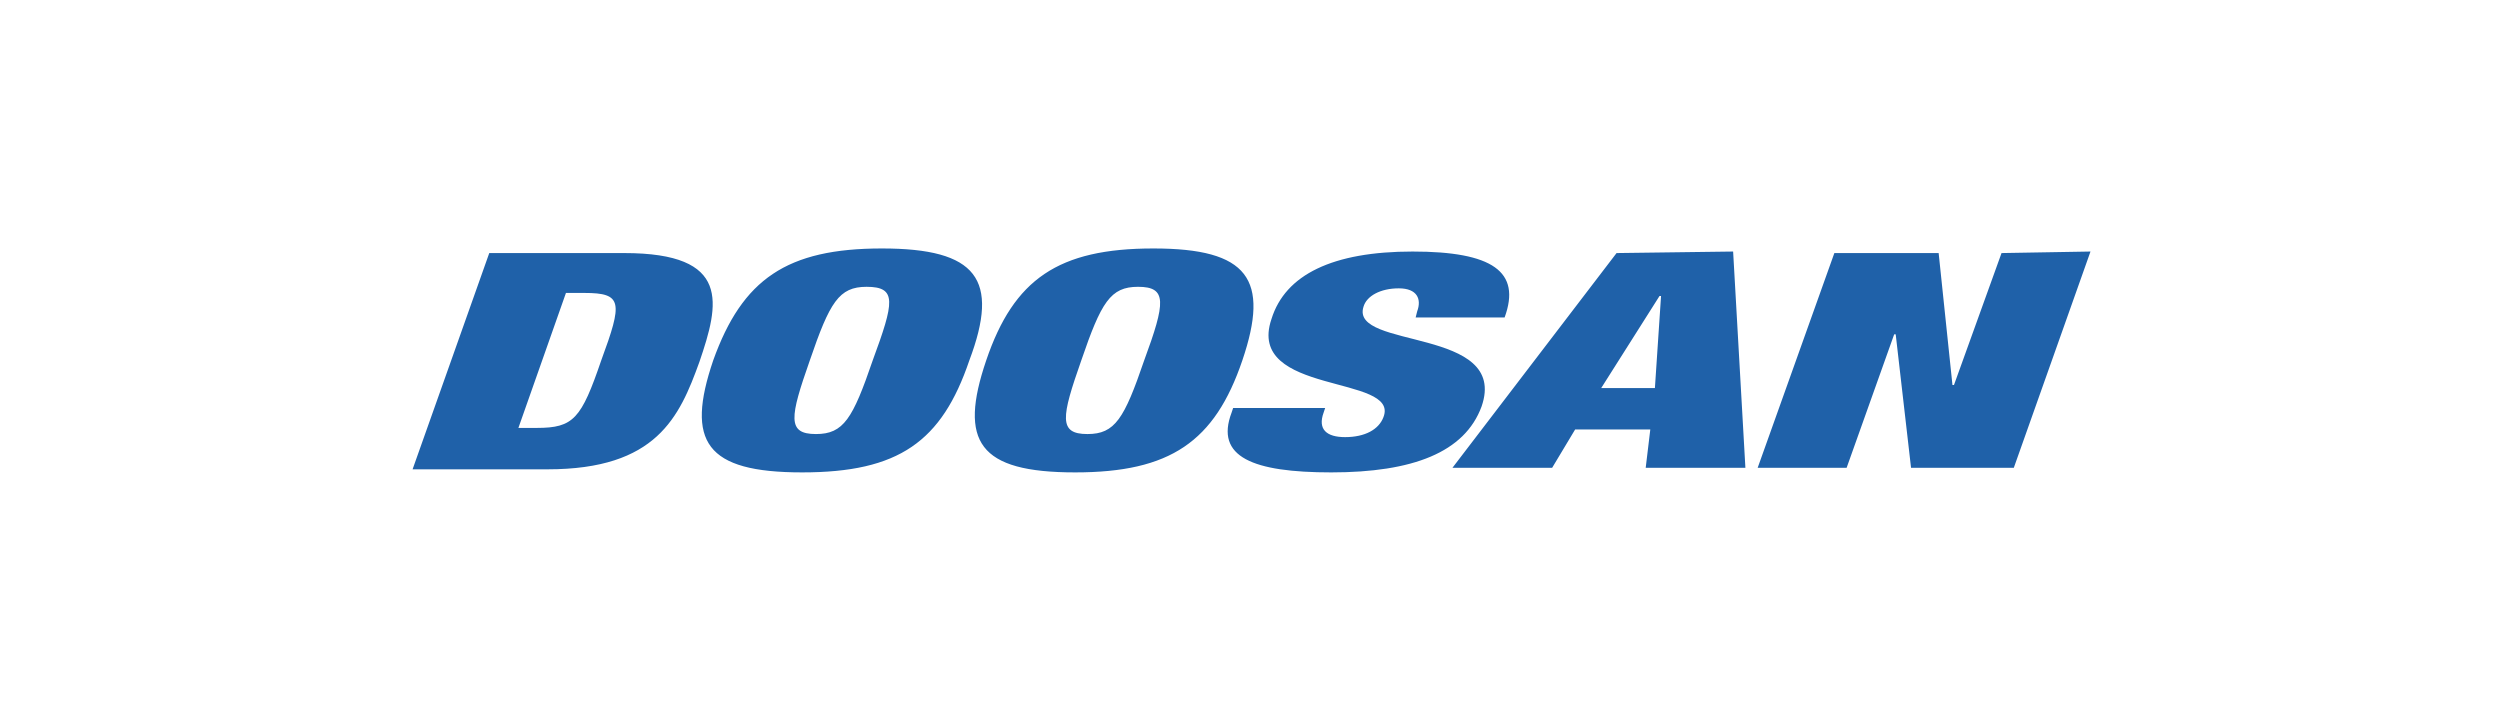 <?xml version="1.0" encoding="utf-8"?>
<!-- Generator: Adobe Illustrator 25.2.1, SVG Export Plug-In . SVG Version: 6.00 Build 0)  -->
<svg version="1.1" id="Layer_1" xmlns="http://www.w3.org/2000/svg" xmlns:xlink="http://www.w3.org/1999/xlink" x="0px" y="0px"
	 viewBox="0 0 163 47" style="enable-background:new 0 0 163 47;" xml:space="preserve">
<style type="text/css">
	.st0{fill:#1F61A9;}
	.st1{fill:none;}
</style>
<g>
	<g>
		<path class="st0" d="M40.7,16.5h-8.8l-5,14.1h8.8c7.1,0,8.6-3.4,9.9-7C46.9,19.8,47.7,16.5,40.7,16.5z M39.2,23.5
			c-1.3,3.8-1.8,4.4-4.2,4.4h-1.2l3.1-8.8h1.2C40.6,19.1,40.6,19.7,39.2,23.5z M57.5,16.2c-6.2,0-9.1,2-11,7.3
			c-1.8,5.3-0.5,7.3,5.8,7.3s9.1-2,10.9-7.3C65.2,18.2,63.7,16.2,57.5,16.2z M56.9,23.5c-1.3,3.8-1.9,4.8-3.7,4.8
			c-1.9,0-1.7-1.1-0.4-4.8c1.3-3.8,1.9-4.8,3.7-4.8C58.5,18.7,58.3,19.7,56.9,23.5z M75.2,16.2c-6.2,0-9.1,2-10.9,7.3
			c-1.8,5.3-0.5,7.3,5.8,7.3c6.2,0,9.1-2,10.9-7.3C82.8,18.2,81.4,16.2,75.2,16.2z M74.6,23.5c-1.3,3.8-1.9,4.8-3.7,4.8
			c-1.9,0-1.7-1.1-0.4-4.8c1.3-3.8,1.9-4.8,3.7-4.8C76.1,18.7,76,19.7,74.6,23.5z M96.6,26.5c1.8-5.2-8.6-3.7-7.7-6.5
			c0.2-0.7,1.1-1.2,2.3-1.2c1.2,0,1.5,0.7,1.2,1.5l-0.1,0.4h5.8c1.1-3-0.8-4.3-6-4.3c-5.2,0-8.3,1.5-9.2,4.4c-1.7,5,8.4,3.6,7.3,6.4
			c-0.3,0.8-1.2,1.3-2.5,1.3c-1.2,0-1.8-0.5-1.4-1.6l0.1-0.3h-6l-0.1,0.3c-1.1,2.9,1.4,3.9,6.5,3.9C92.1,30.8,95.5,29.5,96.6,26.5z
			 M105.4,16.5l-10.7,14h6.5l1.5-2.5h4.9l-0.3,2.5h6.5l-0.8-14.1L105.4,16.5L105.4,16.5z M107.9,25.3h-3.5l3.8-6h0.1L107.9,25.3z
			 M130.5,16.5l-3.1,8.6h-0.1l-0.9-8.6h-6.8l-5,14h5.8l3.1-8.7h0.1l1,8.7h6.7l5-14.1L130.5,16.5L130.5,16.5z"/>
	</g>
	<rect x="14.6" y="4.3" class="st1" width="133.9" height="38.3"/>
</g>
</svg>

